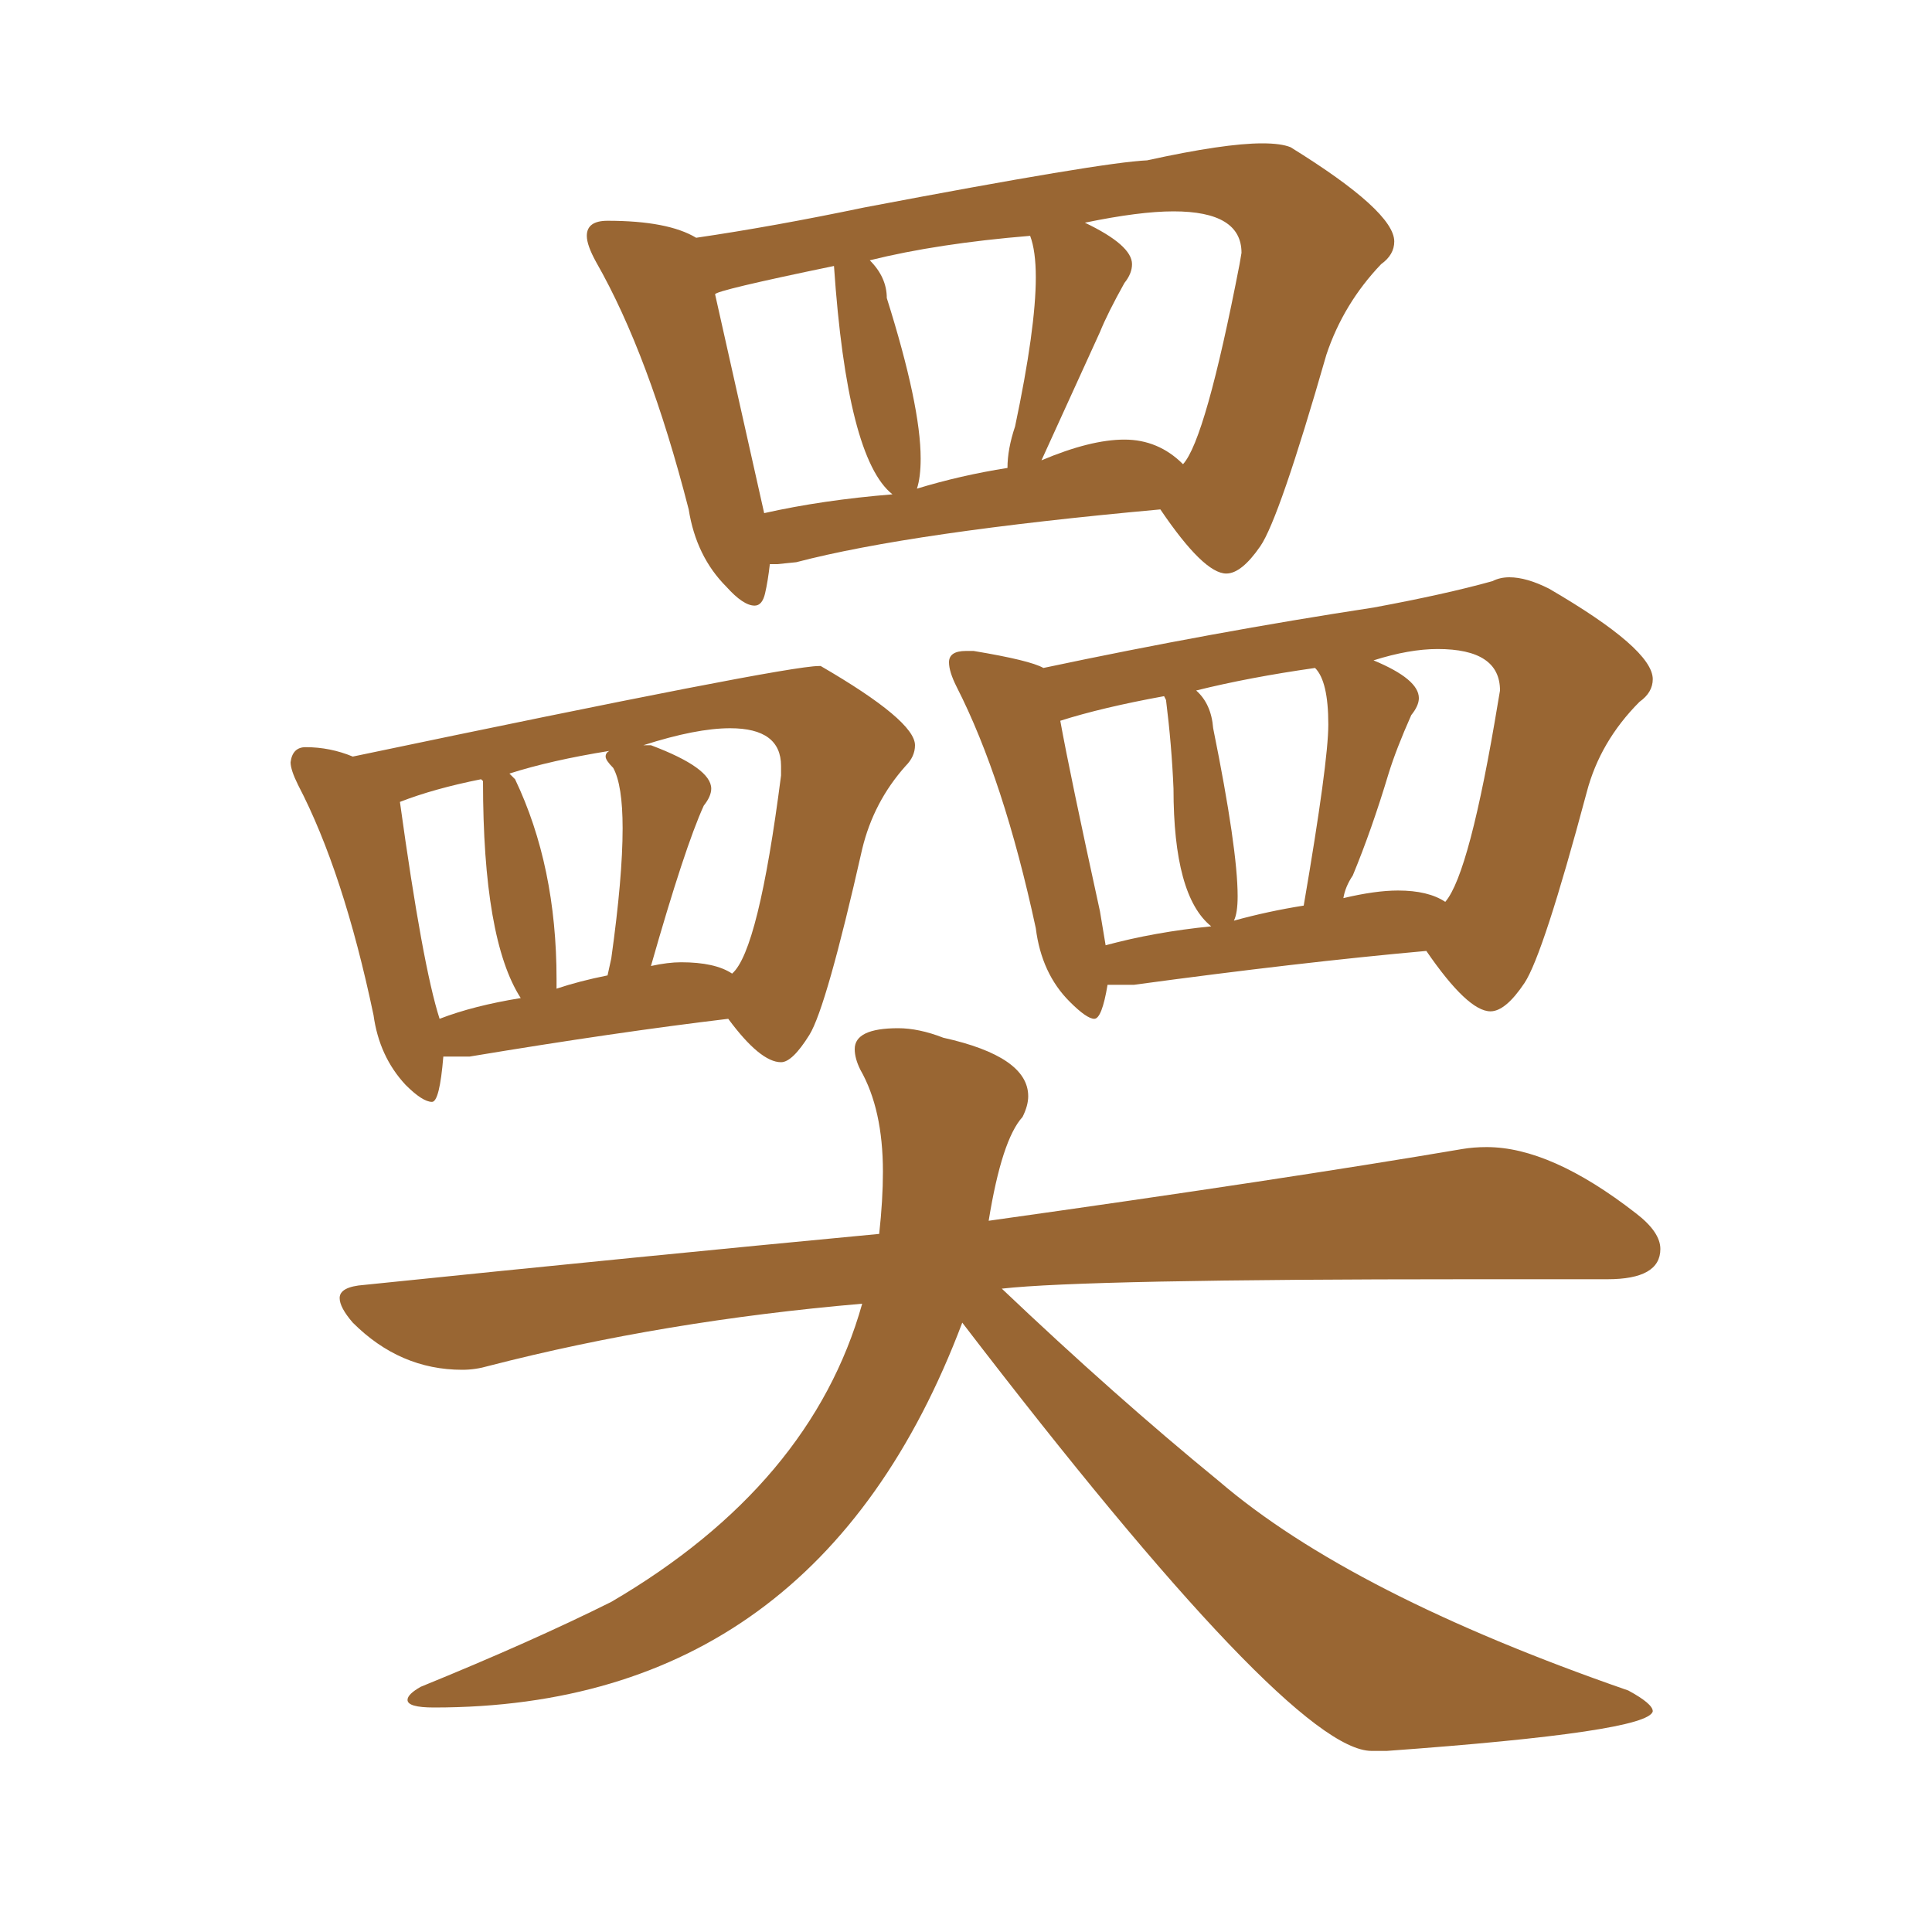 <svg xmlns="http://www.w3.org/2000/svg" xmlns:xlink="http://www.w3.org/1999/xlink" width="150" height="150"><path fill="#996633" padding="10" d="M58.59 47.02L58.59 47.02Q57.71 47.02 56.40 45.56L56.40 45.56Q54.05 43.21 53.47 39.55L53.47 39.55Q50.39 27.54 46.29 20.36L46.29 20.36Q45.56 19.04 45.56 18.31L45.56 18.31Q45.56 17.14 47.17 17.14L47.17 17.14Q51.86 17.14 54.05 18.46L54.05 18.46Q60.06 17.58 67.09 16.11L67.09 16.11Q85.55 12.60 89.06 12.45L89.06 12.45Q95.07 11.13 98.00 11.13L98.00 11.13Q99.46 11.13 100.20 11.43L100.20 11.43Q108.25 16.41 108.25 18.75L108.25 18.75Q108.25 19.78 107.23 20.51L107.23 20.51Q104.30 23.58 102.98 27.54L102.98 27.54Q99.32 40.28 97.85 42.41Q96.39 44.53 95.21 44.53L95.21 44.53Q93.46 44.53 90.09 39.55L90.09 39.55Q70.75 41.31 61.82 43.65L61.82 43.65L60.35 43.80L59.77 43.80Q59.62 45.12 59.40 46.07Q59.18 47.02 58.59 47.02ZM91.85 36.04L91.85 36.04Q93.60 34.13 96.24 20.51L96.24 20.51L96.39 19.63Q96.39 16.41 91.11 16.41L91.11 16.41Q88.48 16.41 84.23 17.29L84.23 17.29Q87.89 19.04 87.89 20.51L87.89 20.51Q87.89 21.24 87.30 21.97L87.30 21.97Q85.99 24.32 85.40 25.78L85.40 25.78L80.86 35.74Q84.67 34.13 87.30 34.13L87.30 34.13Q89.94 34.13 91.85 36.04ZM71.19 37.94L71.19 37.94Q74.56 36.91 78.22 36.33L78.22 36.33Q78.22 34.86 78.81 33.11L78.81 33.11Q80.42 25.49 80.42 21.53L80.42 21.53Q80.42 19.48 79.98 18.31L79.98 18.31Q72.80 18.90 67.53 20.21L67.53 20.21Q68.85 21.53 68.85 23.14L68.85 23.14Q71.48 31.49 71.48 35.60L71.48 35.60Q71.48 37.06 71.19 37.94ZM55.52 22.85L59.33 39.84Q63.87 38.82 69.29 38.38L69.29 38.38Q65.77 35.60 64.75 20.65L64.75 20.65Q55.52 22.56 55.52 22.85L55.52 22.85ZM84.96 79.10L84.96 79.10Q84.38 79.10 83.06 77.78L83.06 77.78Q80.86 75.59 80.42 72.07L80.42 72.07Q77.93 60.50 74.27 53.32L74.27 53.32Q73.68 52.15 73.68 51.42L73.68 51.42Q73.68 50.54 75 50.54L75 50.54L75.59 50.54Q79.98 51.27 81.01 51.86L81.01 51.86Q94.19 49.07 106.64 47.17L106.64 47.17Q112.21 46.14 115.87 45.12L115.87 45.12Q116.46 44.82 117.19 44.82L117.19 44.82Q118.51 44.82 120.26 45.70L120.26 45.70Q128.32 50.39 128.32 52.73L128.32 52.73Q128.32 53.76 127.29 54.49L127.29 54.49Q124.22 57.57 123.19 61.52L123.19 61.52Q119.82 74.12 118.36 76.32Q116.89 78.52 115.72 78.52L115.72 78.52Q113.96 78.52 110.74 73.83L110.74 73.83Q100.93 74.71 88.04 76.46L88.04 76.46L85.99 76.46Q85.55 79.10 84.96 79.10ZM112.21 70.02L112.21 70.02Q114.11 67.82 116.31 54.49L116.31 54.49L116.46 53.61Q116.46 50.39 111.62 50.39L111.62 50.39Q109.42 50.39 106.64 51.27L106.64 51.27Q110.16 52.73 110.16 54.20L110.16 54.20Q110.16 54.79 109.57 55.52L109.57 55.52Q108.40 58.15 107.81 60.06L107.81 60.06Q106.49 64.45 105.03 67.97L105.03 67.97Q104.44 68.85 104.30 69.73L104.30 69.73Q106.79 69.14 108.54 69.14L108.54 69.14Q110.89 69.14 112.21 70.02ZM95.80 71.48L95.80 71.48Q98.44 70.75 101.22 70.31L101.22 70.31Q103.13 59.18 103.13 56.25L103.13 56.25Q103.13 52.88 102.10 51.86L102.10 51.86Q96.97 52.59 92.87 53.61L92.87 53.61Q94.04 54.64 94.19 56.54L94.19 56.54Q96.09 65.92 96.09 69.58L96.09 69.58Q96.09 70.90 95.80 71.48ZM85.40 70.75L85.84 73.39Q89.65 72.36 94.04 71.92L94.04 71.92Q91.11 69.58 91.11 61.23L91.11 61.23Q90.97 57.86 90.53 54.35L90.53 54.35L90.38 54.05Q85.55 54.93 82.32 55.96L82.32 55.96Q83.06 60.06 85.40 70.75L85.40 70.75ZM107.67 135.94L107.67 135.94L106.49 135.94Q100.20 135.94 74.71 102.69L74.71 102.69Q63.43 132.57 33.69 132.57L33.69 132.57Q31.64 132.57 31.64 131.98L31.64 131.98Q31.64 131.54 32.67 130.96L32.67 130.96Q41.31 127.44 47.46 124.37L47.46 124.37Q62.99 115.28 66.94 101.22L66.94 101.22Q51.56 102.54 37.94 106.05L37.94 106.05Q36.91 106.35 35.89 106.35L35.89 106.35Q31.05 106.35 27.39 102.69L27.39 102.69Q26.37 101.51 26.37 100.78L26.37 100.78Q26.37 99.90 28.27 99.76L28.27 99.76Q49.66 97.56 68.26 95.80L68.26 95.80Q68.55 93.16 68.55 90.97L68.55 90.97Q68.55 86.13 66.80 83.06L66.80 83.06Q66.36 82.18 66.36 81.45L66.36 81.45Q66.36 79.83 69.73 79.83L69.73 79.83Q71.34 79.83 73.24 80.57L73.24 80.57Q79.83 82.03 79.83 85.11L79.83 85.11Q79.83 85.84 79.39 86.72L79.39 86.72Q77.78 88.48 76.76 94.78L76.76 94.78Q99.76 91.55 113.53 89.21L113.53 89.21Q114.40 89.06 115.43 89.06L115.43 89.06Q120.41 89.06 127.00 94.19L127.00 94.19Q128.91 95.65 128.91 96.97L128.91 96.97Q128.91 99.32 124.80 99.32L124.80 99.32L114.11 99.32Q84.23 99.32 77.78 100.05L77.78 100.05Q86.57 108.40 94.63 114.99L94.63 114.99Q104.88 123.78 126.42 131.25L126.42 131.25Q128.32 132.28 128.32 132.86L128.32 132.86Q128.03 134.47 107.67 135.94ZM33.54 85.55L33.54 85.55Q32.81 85.55 31.49 84.23L31.49 84.23Q29.44 82.03 29.00 78.81L29.00 78.81Q26.66 67.68 23.14 60.94L23.14 60.94Q22.56 59.77 22.56 59.18L22.56 59.18Q22.71 58.01 23.73 58.01L23.73 58.01Q25.63 58.01 27.39 58.74L27.39 58.74Q60.94 51.71 63.57 51.71L63.57 51.71L63.72 51.71Q71.04 55.96 71.04 57.86L71.04 57.86Q71.04 58.74 70.31 59.47L70.31 59.47Q67.82 62.26 66.94 65.92L66.94 65.92Q64.16 78.22 62.84 80.35Q61.52 82.47 60.64 82.47L60.64 82.47Q59.03 82.47 56.54 79.10L56.54 79.10Q47.90 80.13 36.47 82.03L36.47 82.03L34.42 82.03Q34.13 85.55 33.54 85.55ZM56.84 75.59L56.84 75.59Q58.89 73.83 60.64 60.21L60.64 60.21L60.64 59.47Q60.64 56.54 56.69 56.54L56.69 56.54Q54.05 56.54 49.95 57.86L49.95 57.86L50.54 57.86Q55.22 59.62 55.22 61.23L55.22 61.23Q55.22 61.82 54.64 62.55L54.64 62.55Q53.17 65.77 50.54 75L50.54 75Q51.86 74.71 52.88 74.71L52.88 74.71Q55.52 74.71 56.84 75.59ZM43.21 76.03L43.21 76.76Q44.97 76.17 47.17 75.73L47.17 75.73L47.46 74.41Q48.34 68.12 48.34 64.31L48.34 64.31Q48.34 60.94 47.61 59.62L47.61 59.62Q47.02 59.03 47.02 58.74L47.02 58.74Q47.02 58.45 47.31 58.30L47.31 58.30Q42.77 59.03 39.55 60.06L39.55 60.06L39.99 60.50Q43.21 67.24 43.21 76.03L43.21 76.03ZM34.13 79.10L34.13 79.10Q36.77 78.08 40.43 77.49L40.43 77.49Q37.50 72.95 37.50 60.64L37.50 60.64L37.35 60.50Q33.69 61.23 31.05 62.26L31.05 62.26Q32.81 75 34.13 79.10Z"/></svg>